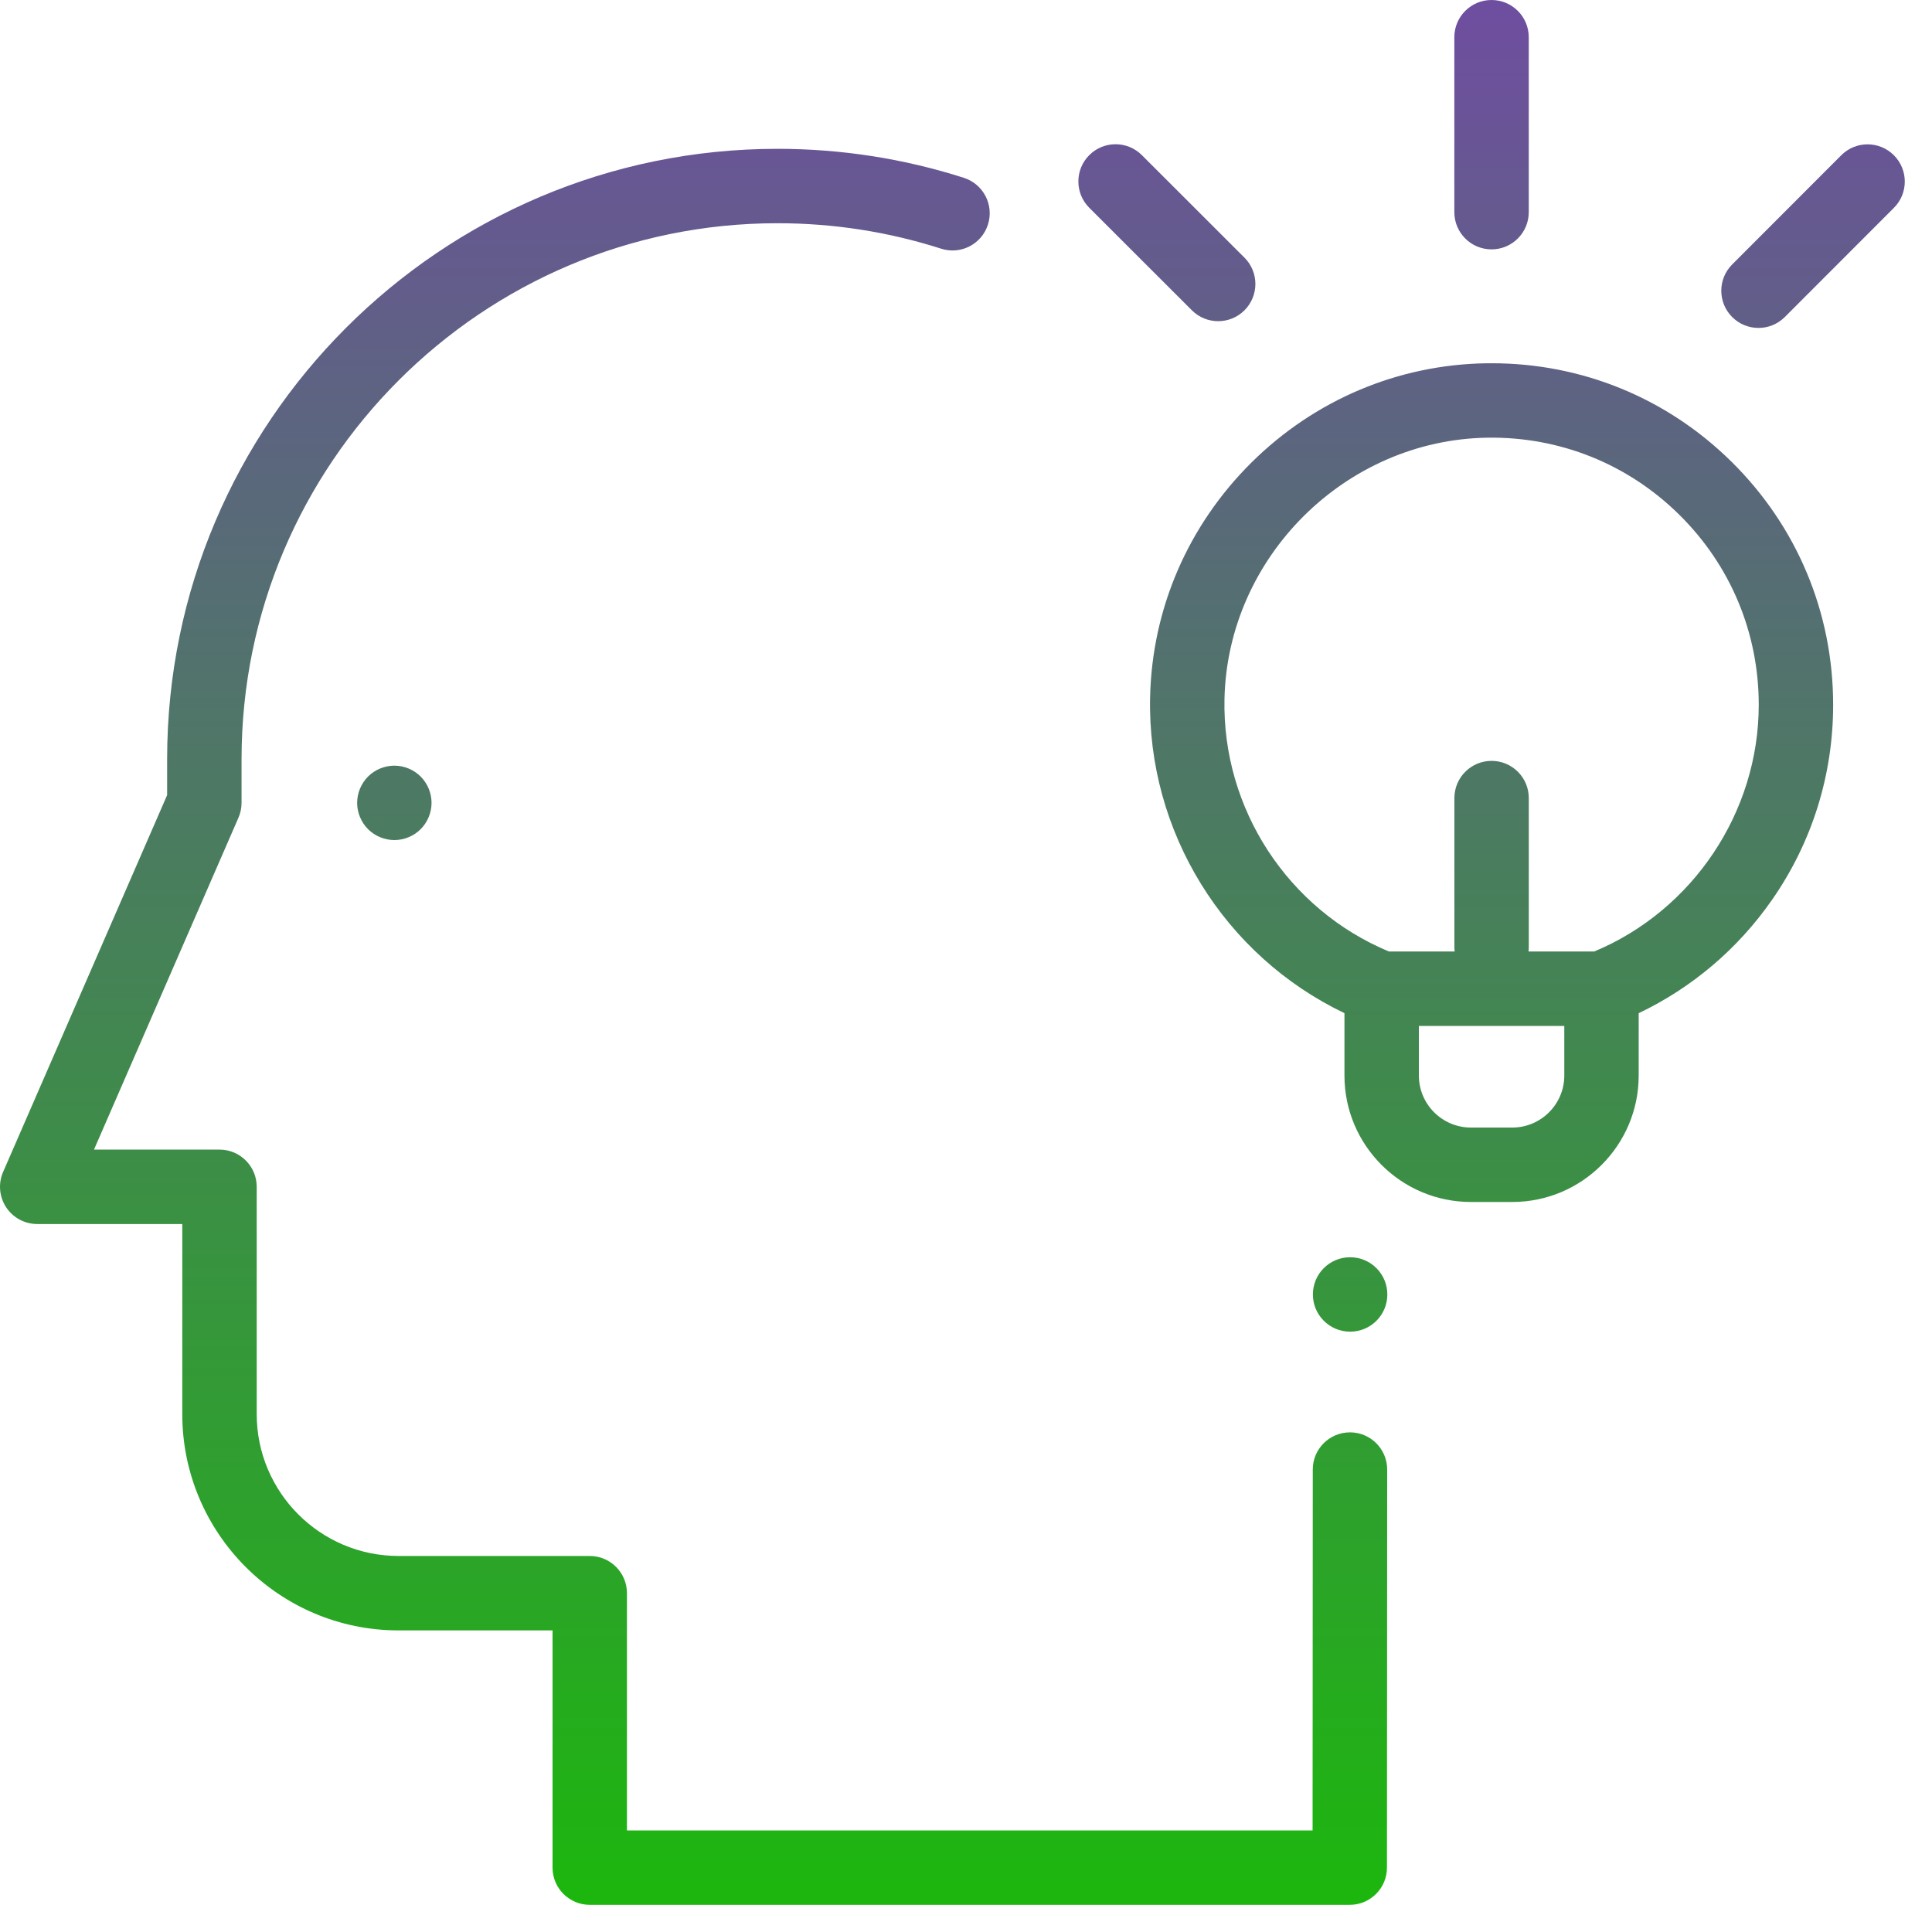 <?xml version="1.0" encoding="UTF-8" standalone="no"?>
<!DOCTYPE svg PUBLIC "-//W3C//DTD SVG 1.1//EN" "http://www.w3.org/Graphics/SVG/1.1/DTD/svg11.dtd">
<svg width="100%" height="100%" viewBox="0 0 71 70" version="1.1" xmlns="http://www.w3.org/2000/svg" xmlns:xlink="http://www.w3.org/1999/xlink" xml:space="preserve" xmlns:serif="http://www.serif.com/" style="fill-rule:evenodd;clip-rule:evenodd;stroke-linejoin:round;stroke-miterlimit:2;">
    <g transform="matrix(1,0,0,1,-45,-41)">
        <path id="Union" d="M99.813,41C99.059,41 98.446,41.612 98.446,42.367L98.446,48.797C98.446,49.552 99.059,50.164 99.813,50.164C100.568,50.164 101.181,49.552 101.181,48.797L101.181,42.367C101.181,41.612 100.568,41 99.813,41ZM94.612,93.637L94.611,93.637C93.856,93.637 93.244,94.248 93.244,95.003L93.237,108.266L68.04,108.266L68.04,99.548C68.04,98.792 67.428,98.18 66.673,98.18L59.646,98.18C56.772,98.18 54.434,95.842 54.434,92.968L54.434,84.613C54.434,83.858 53.821,83.246 53.066,83.246L48.454,83.246L53.763,71.05C53.838,70.878 53.877,70.692 53.877,70.504L53.877,68.896C53.877,58.037 62.711,49.203 73.57,49.203C75.625,49.203 77.65,49.518 79.587,50.139C80.308,50.37 81.076,49.973 81.306,49.254C81.537,48.535 81.141,47.766 80.422,47.535C78.214,46.828 75.909,46.469 73.57,46.469C61.203,46.469 51.142,56.53 51.142,68.896L51.142,70.219L45.114,84.068C44.93,84.49 44.971,84.977 45.224,85.363C45.476,85.748 45.906,85.981 46.367,85.981L51.699,85.981L51.699,92.968C51.699,97.35 55.264,100.915 59.646,100.915L65.306,100.915L65.306,109.633C65.306,110.388 65.918,111 66.673,111L94.603,111C95.358,111 95.97,110.388 95.97,109.633L95.978,95.005C95.979,94.25 95.367,93.637 94.612,93.637ZM94.617,87.202L94.614,87.202C93.859,87.202 93.248,87.815 93.248,88.57C93.248,89.325 93.862,89.937 94.617,89.937C95.372,89.937 95.984,89.325 95.984,88.57C95.984,87.815 95.372,87.202 94.617,87.202ZM99.817,54.349C103.135,54.349 106.256,55.626 108.623,57.959C111.037,60.337 112.367,63.513 112.367,66.901C112.367,69.483 111.589,71.964 110.116,74.075C108.861,75.875 107.181,77.298 105.221,78.233L105.221,80.525C105.221,83.086 103.137,85.171 100.575,85.171L99.054,85.171C96.493,85.171 94.408,83.086 94.408,80.525L94.408,78.232C89.992,76.121 87.156,71.568 87.266,66.618C87.337,63.372 88.658,60.314 90.983,58.005C93.308,55.697 96.376,54.399 99.622,54.35C99.687,54.349 99.752,54.349 99.817,54.349ZM100.575,82.436C101.629,82.436 102.487,81.579 102.487,80.525L102.487,78.702L97.143,78.702L97.143,80.525C97.143,81.579 98,82.436 99.055,82.436L100.575,82.436ZM101.172,75.967L103.585,75.967C107.212,74.455 109.633,70.844 109.633,66.901C109.633,64.251 108.593,61.767 106.704,59.907C104.816,58.047 102.319,57.045 99.663,57.084C94.45,57.163 90.115,61.467 89.999,66.678C89.91,70.72 92.33,74.421 96.044,75.967L98.458,75.967C98.452,75.915 98.448,75.862 98.448,75.808L98.448,70.328C98.448,69.573 99.06,68.961 99.815,68.961C100.57,68.961 101.182,69.573 101.182,70.328L101.182,75.808C101.182,75.862 101.178,75.915 101.172,75.967ZM86.963,46.701L90.734,50.469C91.268,51.002 91.268,51.868 90.735,52.402C90.468,52.669 90.118,52.803 89.768,52.803C89.418,52.803 89.068,52.67 88.801,52.403L85.03,48.635C84.496,48.101 84.496,47.236 85.03,46.701C85.563,46.167 86.429,46.167 86.963,46.701ZM114.599,46.705C114.065,46.171 113.199,46.171 112.666,46.705L108.657,50.718C108.123,51.252 108.123,52.118 108.657,52.651C108.924,52.918 109.274,53.051 109.624,53.051C109.974,53.051 110.324,52.917 110.591,52.65L114.6,48.638C115.134,48.104 115.133,47.238 114.599,46.705ZM59.492,69.137C59.852,69.137 60.205,69.283 60.459,69.537C60.713,69.792 60.859,70.144 60.859,70.504C60.859,70.864 60.713,71.216 60.459,71.471C60.205,71.725 59.852,71.871 59.492,71.871C59.133,71.871 58.78,71.725 58.526,71.471C58.271,71.216 58.125,70.864 58.125,70.504C58.125,70.144 58.271,69.792 58.526,69.537C58.78,69.283 59.133,69.137 59.492,69.137Z" style="fill:url(#_Linear1);"/>
    </g>
    <defs>
        <linearGradient id="_Linear1" x1="0" y1="0" x2="1" y2="0" gradientUnits="userSpaceOnUse" gradientTransform="matrix(4.28626e-15,70,-70,4.28626e-15,59.492,41)"><stop offset="0" style="stop-color:rgb(110,78,159);stop-opacity:1"/><stop offset="1" style="stop-color:rgb(29,182,15);stop-opacity:1"/></linearGradient>
    </defs>
</svg>
